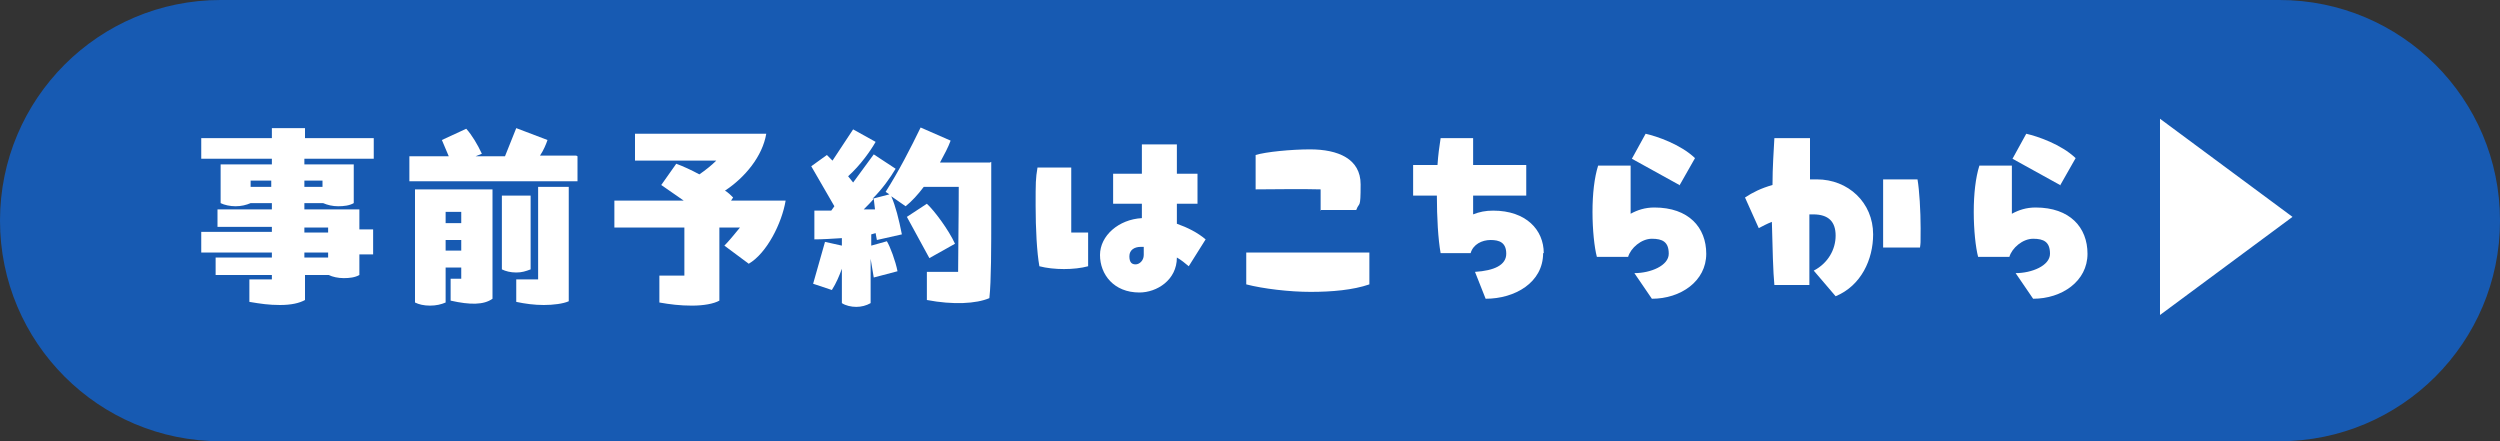 <?xml version="1.0" encoding="UTF-8"?>
<svg id="_レイヤー_1" xmlns="http://www.w3.org/2000/svg" version="1.1" viewBox="0 0 400 70.6">
  <rect x="0" y="0" width="400" height="70.6" fill="#333333" stroke="none"/>
  <!-- Generator: Adobe Illustrator 29.4.0, SVG Export Plug-In . SVG Version: 2.1.0 Build 152)  -->
  <defs>
    <style>
      .st0 {
        fill: #fff;
      }

      .st1 {
        fill: #175ab2;
      }
    </style>
  </defs>
  <path class="st1" d="M364.7,70.6H35.3C15.8,70.6,0,54.8,0,35.3h0C0,15.8,15.8,0,35.3,0h329.4c19.5,0,35.3,15.8,35.3,35.3h0c0,19.5-15.8,35.3-35.3,35.3Z"/>
  <g>
    <path class="st0" d="M48.7,25.4v.9h7.9v6.2c-.7.4-1.6.5-2.5.5s-1.7-.2-2.4-.5h-3v1h8.8v3.2h2.2v4h-2.2v3.3c-.7.4-1.6.5-2.5.5s-1.8-.2-2.4-.5h-3.8v4c-.9.5-2.2.8-4,.8s-3.1-.2-4.9-.5v-3.6h3.6v-.7h-9v-2.8h9v-.8h-11.3v-3.3h11.3v-.8h-8.7v-2.8h8.7v-1h-3.4c-.7.3-1.5.5-2.4.5s-1.8-.2-2.4-.5v-6.2h8.2v-.9h-11.3v-3.3h11.3v-1.6h5.3v1.6h11v3.3h-11ZM43.4,29.9v-1h-3.3v1h3.3ZM48.7,28.9v1h2.9v-1h-2.9ZM48.7,36.4v.8h3.8v-.8h-3.8ZM52.5,41.2v-.8h-3.8v.8h3.8Z"/>
    <path class="st0" d="M92.4,25v4h-26.9v-4h6.3l-1.1-2.6,3.9-1.8c.9,1,1.8,2.5,2.5,4l-1,.4h4.7l1.8-4.5,5,1.9c-.2.6-.6,1.6-1.2,2.5h5.8ZM78.8,47.8c-1.4,1-3.6,1-6.7.3v-3.5h1.7v-1.8h-2.5v5.6c-.7.3-1.5.5-2.5.5s-1.8-.2-2.4-.5v-18.1h12.4v17.5ZM71.3,33.9v1.8h2.5v-1.8h-2.5ZM73.8,40.1v-1.7h-2.5v1.7h2.5ZM84.9,43.1c-.8.3-1.4.5-2.3.5s-1.7-.2-2.3-.5v-11.8h4.6v11.8ZM86.1,29.9h4.9v18.3c-.9.4-2.5.6-4,.6s-3-.2-4.4-.5v-3.6h3.5v-14.8Z"/>
    <path class="st0" d="M116.9,32.1h8.8c-.6,3.6-3,8.4-5.9,10.1l-3.9-2.9c.7-.7,1.6-1.8,2.5-2.9h-3.3v11.7c-.9.5-2.5.8-4.4.8s-3.5-.2-5.2-.5v-4.3h4v-7.7h-11.2v-4.3h11.1l-3.6-2.5,2.4-3.4c1.1.4,2.4,1,3.7,1.7,1-.7,1.9-1.4,2.7-2.2h-13v-4.3h21c-.6,3.6-3.4,7-6.6,9.1.5.3.9.7,1.3,1.1l-.4.6Z"/>
    <path class="st0" d="M158.6,25.9c0,2.3,0,5.3,0,8.3,0,5.3,0,10.8-.3,13.5-2.1.9-5.8,1.1-10,.3v-4.5h5c0-3.1.1-8.7.1-13.6h-5.6c-.9,1.2-1.9,2.3-2.9,3.1l-2.3-1.6c.7,1.6,1.2,3.6,1.7,6.1l-4,.9-.2-1.1-.7.2v1.8l2.5-.7c.5.8,1.4,3.2,1.7,4.8l-3.8,1-.5-3v7.1c-.7.4-1.5.6-2.3.6s-1.7-.2-2.3-.6v-5.5c-.4,1.1-.9,2.3-1.6,3.4l-3-1,1.9-6.7,2.7.6v-1.2c-1.6.1-3.1.2-4.4.2v-4.6h2.7l.5-.7-3.7-6.4,2.5-1.8.9.9,3.3-5,3.6,2c-.8,1.4-2.4,3.7-4.4,5.5l.8,1,3.3-4.5,3.5,2.3c-.9,1.5-2.1,3.2-3.7,4.8l2.7-.7-.6-.4c2.1-3.3,4-7,5.6-10.3l4.8,2.1c-.4,1.1-1,2.2-1.7,3.5h8ZM140,33.5l-.2-1.7c-.4.5-1,1.1-1.6,1.7h1.8ZM148.7,41.3l-3.6-6.6,3.2-2.1c1.2,1.1,3.5,4.2,4.5,6.4l-4.1,2.3Z"/>
    <path class="st0" d="M171.4,26.8v10.4h2.7v5.4c-2.2.6-5.5.6-7.8,0-.4-2.2-.6-6-.6-9.7s0-4.3.3-6.1h5.4ZM190.2,42.6c-.6-.5-1.2-1-1.9-1.4,0,3.6-3.2,5.6-6,5.6-4.1,0-6.3-2.9-6.3-6s3-5.7,6.7-5.9v-2.3h-4.6v-4.8h4.6v-4.7h5.6v4.7h3.3v4.8h-3.3v3.2c1.7.6,3.3,1.4,4.6,2.5l-2.7,4.3ZM183,39.5h-.5c-1,0-1.8.5-1.8,1.5s.4,1.3,1,1.3,1.3-.6,1.3-1.5v-1.3Z"/>
    <path class="st0" d="M199.4,40.4h19.7v5.1c-2.6.9-6,1.2-9.4,1.2s-7.6-.5-10.3-1.2v-5.1ZM211.3,33.7v-3.4c-3.5-.1-7,0-10.4,0v-5.5c1.6-.5,5.7-.9,8.7-.9,4.5,0,8.1,1.5,8.1,5.6s-.2,2.7-.7,4.1h-5.8Z"/>
    <path class="st0" d="M246.9,40.5c0,4.7-4.5,7.3-9.2,7.3l-1.7-4.3c3.1-.2,5-1.1,5-2.9s-1.1-2.2-2.5-2.2-2.8.7-3.2,2.1h-4.8c-.4-2.2-.6-5.7-.6-9.2h-3.8v-4.9h3.9c.1-1.6.3-3,.5-4.3h5.2v4.3h8.5v4.9h-8.5v3c1-.4,2-.6,3.2-.6,5.3,0,8.1,3.1,8.1,6.8Z"/>
    <path class="st0" d="M273,40.6c0,4.4-4.1,7.2-8.7,7.2l-2.8-4.1c2.6,0,5.5-1.2,5.5-3.1s-1-2.4-2.7-2.4-3.4,1.5-3.8,2.9h-5c-.4-1.5-.7-4.3-.7-7.2s.3-5.5.9-7.4h5.2v7.7c1.1-.6,2.3-1,3.8-1,5.5,0,8.3,3.2,8.3,7.4ZM268.7,29.6l-7.6-4.2,2.2-4c1.8.4,5.6,1.7,7.9,3.9l-2.5,4.4Z"/>
    <path class="st0" d="M299.7,37.5c0,4-1.9,8.2-6,9.9l-3.5-4.1c2.3-1.2,3.5-3.4,3.5-5.6s-1.1-3.4-3.6-3.4h-.6v11.3h-5.6c-.2-2-.3-5.9-.4-10.1-.8.3-1.5.7-2.1,1l-2.2-4.9c1.2-.8,2.6-1.5,4.4-2,0-2.9.2-5.5.3-7.5h5.7v6.6c.4,0,.7,0,1.1,0,5,0,9,3.7,9,8.8ZM301.3,39.7v-11h5.5c.3,1.7.5,5.1.5,7.8s0,2.3-.1,3.1h-5.9Z"/>
    <path class="st0" d="M334,40.6c0,4.4-4.1,7.2-8.7,7.2l-2.8-4.1c2.6,0,5.5-1.2,5.5-3.1s-1-2.4-2.7-2.4-3.4,1.5-3.8,2.9h-5c-.4-1.5-.7-4.3-.7-7.2s.3-5.5.9-7.4h5.2v7.7c1.1-.6,2.3-1,3.8-1,5.5,0,8.3,3.2,8.3,7.4ZM329.6,29.6l-7.6-4.2,2.2-4c1.8.4,5.6,1.7,7.9,3.9l-2.5,4.4Z"/>
    <path class="st0" d="M345.6,19l21.2,15.7-21.2,15.7v-31.4Z"/>
  </g>
</svg>